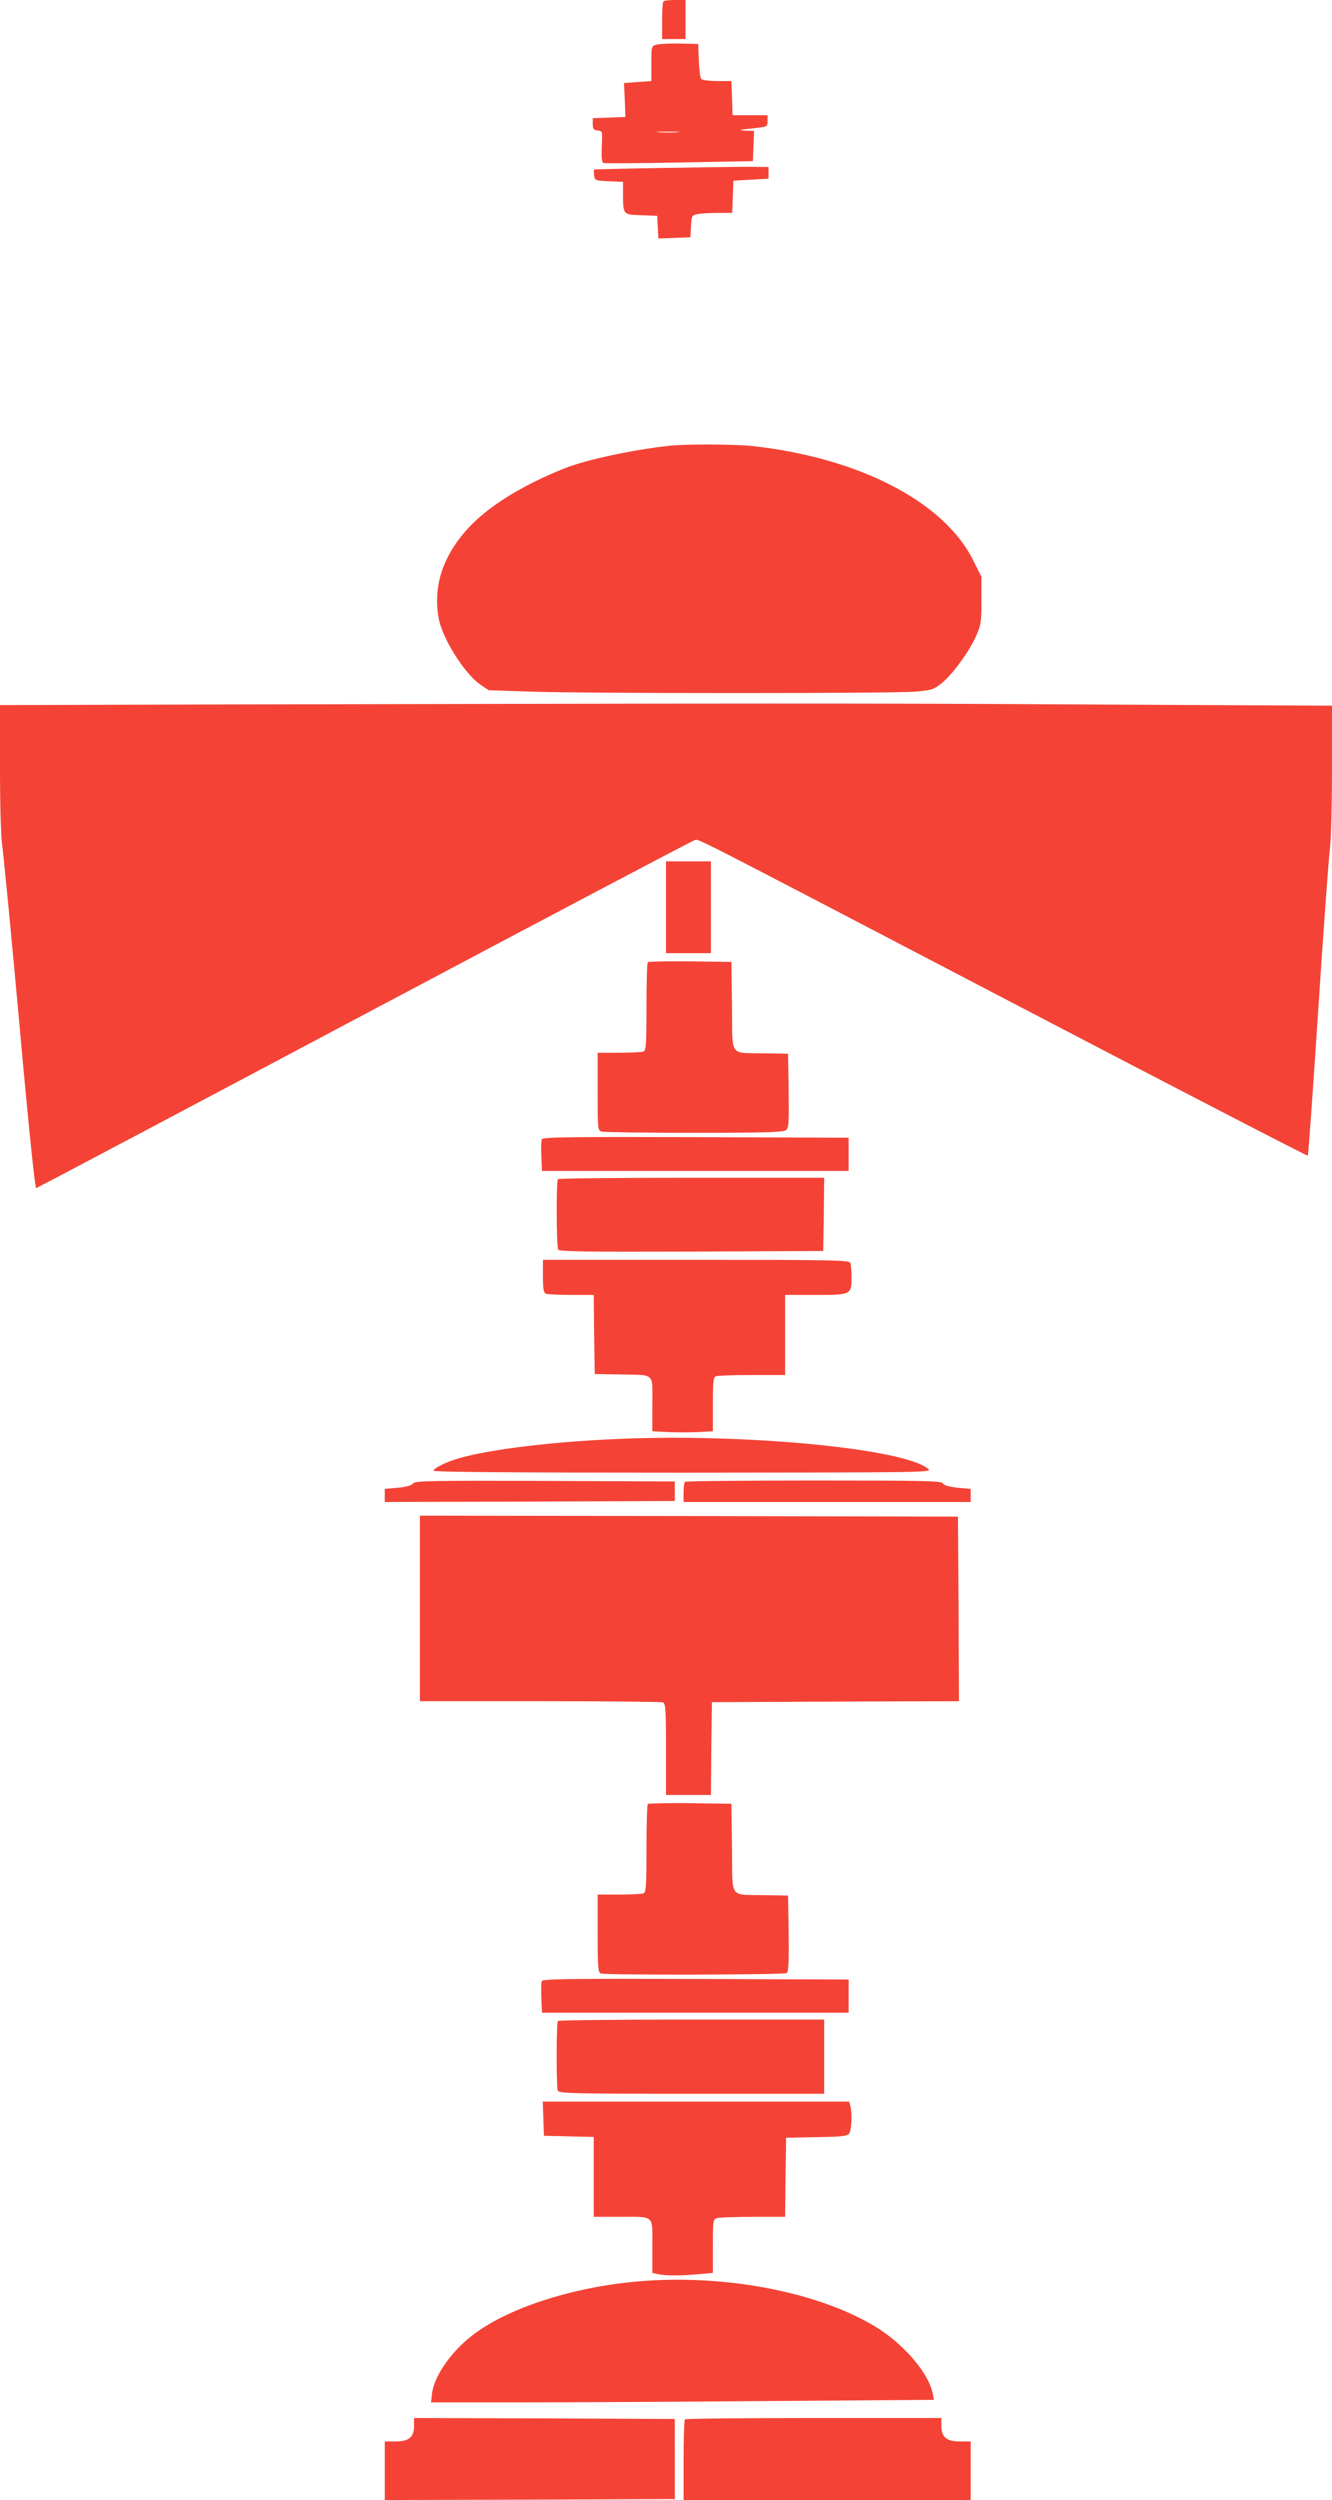 <?xml version="1.0" standalone="no"?>
<!DOCTYPE svg PUBLIC "-//W3C//DTD SVG 20010904//EN"
 "http://www.w3.org/TR/2001/REC-SVG-20010904/DTD/svg10.dtd">
<svg version="1.0" xmlns="http://www.w3.org/2000/svg"
 width="682pt" height="1280pt" viewBox="0 0 682 1280"
 preserveAspectRatio="xMidYMid meet">
<g transform="translate(0,1280) scale(0.1,-0.1)"
fill="#f44336" stroke="none">
<path d="M3397 12793 c-4 -3 -7 -48 -7 -100 l0 -93 60 0 60 0 0 100 0 100 -53
0 c-30 0 -57 -3 -60 -7z"/>
<path d="M3360 12571 c-24 -7 -25 -10 -25 -96 l0 -90 -70 -5 -70 -5 4 -87 3
-87 -83 -3 -84 -3 0 -30 c0 -25 5 -31 25 -33 25 -3 25 -4 21 -82 -2 -61 0 -81
10 -85 8 -2 183 -1 389 3 l375 7 3 78 3 77 -43 1 c-46 2 -36 4 55 14 55 6 57
7 57 36 l0 29 -90 0 -89 0 -3 88 -3 87 -72 0 c-40 0 -76 5 -82 10 -6 6 -11 48
-13 95 l-3 85 -95 2 c-52 1 -106 -2 -120 -6z m108 -448 c-27 -2 -69 -2 -95 0
-27 2 -5 3 47 3 52 0 74 -1 48 -3z"/>
<path d="M3385 11940 c-187 -3 -341 -7 -343 -8 -2 -1 -2 -14 0 -29 3 -27 5
-28 76 -31 l72 -3 0 -62 c0 -107 0 -106 94 -109 l81 -3 3 -58 3 -58 82 3 82 3
3 56 c3 54 4 57 34 63 17 3 64 6 104 6 l73 0 3 83 3 82 90 5 90 5 0 30 0 30
-105 1 c-58 0 -258 -3 -445 -6z"/>
<path d="M3430 10518 c-188 -20 -436 -73 -545 -118 -226 -91 -401 -203 -502
-320 -118 -136 -164 -282 -138 -440 16 -103 131 -287 214 -345 l43 -29 211 -7
c280 -10 1868 -10 1978 0 77 7 91 11 128 41 55 43 143 163 178 242 26 58 28
73 28 184 l0 121 -42 84 c-148 299 -584 525 -1128 585 -89 10 -339 11 -425 2z"/>
<path d="M1058 9193 l-1058 -3 0 -325 c0 -190 5 -353 11 -392 6 -38 46 -448
88 -913 45 -502 80 -844 86 -843 6 1 761 401 1680 889 919 488 1679 889 1691
892 27 5 -81 60 1652 -845 816 -426 1486 -773 1488 -770 3 2 27 341 54 753 27
412 54 783 60 824 5 41 10 222 10 401 l0 326 -1237 6 c-1151 7 -1702 6 -4525
0z"/>
<path d="M3410 8155 l0 -235 115 0 115 0 0 235 0 235 -115 0 -115 0 0 -235z"/>
<path d="M3317 7874 c-4 -4 -7 -107 -7 -230 0 -193 -2 -223 -16 -228 -9 -3
-65 -6 -125 -6 l-109 0 0 -199 c0 -198 0 -199 23 -205 12 -3 225 -6 473 -6
345 0 454 3 467 13 16 11 17 32 15 202 l-3 190 -120 2 c-185 4 -164 -25 -167
241 l-3 227 -211 3 c-115 1 -213 -1 -217 -4z"/>
<path d="M2774 6967 c-3 -8 -4 -47 -2 -88 l3 -74 785 0 785 0 0 85 0 85 -783
3 c-649 2 -783 0 -788 -11z"/>
<path d="M2857 6763 c-10 -9 -8 -345 1 -361 7 -10 150 -12 683 -10 l674 3 3
188 2 187 -678 0 c-373 0 -682 -3 -685 -7z"/>
<path d="M2780 6266 c0 -67 3 -85 16 -90 9 -3 67 -6 130 -6 l114 0 2 -202 3
-203 125 -2 c188 -4 170 12 170 -152 l0 -139 80 -4 c44 -2 114 -2 155 0 l75 4
0 138 c0 116 2 139 16 144 9 3 92 6 185 6 l169 0 0 205 0 205 154 0 c183 0
186 1 186 90 0 32 -3 65 -6 74 -6 14 -84 16 -790 16 l-784 0 0 -84z"/>
<path d="M3170 5433 c-337 -14 -660 -53 -820 -99 -66 -19 -130 -51 -130 -64 0
-7 450 -10 1278 -10 1268 1 1277 1 1254 20 -124 103 -930 181 -1582 153z"/>
<path d="M2115 5205 c-7 -10 -33 -18 -77 -22 l-68 -6 0 -34 0 -33 743 2 742 3
0 50 0 50 -665 3 c-589 2 -666 0 -675 -13z"/>
<path d="M3507 5213 c-4 -3 -7 -28 -7 -55 l0 -48 735 0 735 0 0 34 0 33 -67 6
c-44 5 -70 12 -75 22 -8 13 -88 15 -662 15 -359 0 -656 -3 -659 -7z"/>
<path d="M2150 4565 l0 -475 614 0 c338 0 621 -3 630 -6 14 -5 16 -36 16 -240
l0 -234 115 0 115 0 2 238 3 237 633 3 632 2 -2 473 -3 472 -1377 3 -1378 2 0
-475z"/>
<path d="M3317 3564 c-4 -4 -7 -107 -7 -230 0 -193 -2 -223 -16 -228 -9 -3
-65 -6 -125 -6 l-109 0 0 -199 c0 -172 2 -200 16 -205 24 -9 937 -7 952 2 9 7
12 54 10 203 l-3 194 -120 2 c-185 4 -164 -25 -167 241 l-3 227 -211 3 c-115
1 -213 -1 -217 -4z"/>
<path d="M2774 2657 c-3 -8 -4 -47 -2 -88 l3 -74 785 0 785 0 0 85 0 85 -783
3 c-649 2 -783 0 -788 -11z"/>
<path d="M2857 2453 c-9 -8 -9 -336 -1 -357 6 -14 75 -16 685 -16 l679 0 0
190 0 190 -678 0 c-373 0 -682 -3 -685 -7z"/>
<path d="M2782 1953 l3 -88 128 -3 127 -3 0 -204 0 -205 128 0 c188 0 172 13
172 -150 l0 -137 31 -7 c40 -8 125 -8 212 1 l67 6 0 137 c0 134 1 138 23 144
12 3 95 6 184 6 l163 0 2 203 3 202 155 3 c131 2 157 5 168 19 12 17 16 101 6
141 l-6 22 -785 0 -784 0 3 -87z"/>
<path d="M3315 1123 c-329 -21 -665 -120 -861 -254 -127 -85 -230 -225 -242
-324 l-5 -45 454 0 c250 0 829 3 1287 7 l834 6 -6 31 c-21 108 -153 260 -301
348 -284 169 -735 259 -1160 231z"/>
<path d="M2120 380 c0 -58 -26 -80 -95 -80 l-55 0 0 -150 0 -150 743 2 742 3
0 205 0 205 -667 3 -668 2 0 -40z"/>
<path d="M3507 413 c-4 -3 -7 -98 -7 -210 l0 -203 735 0 735 0 0 150 0 150
-55 0 c-69 0 -95 22 -95 80 l0 40 -653 0 c-360 0 -657 -3 -660 -7z"/>
</g>
</svg>
